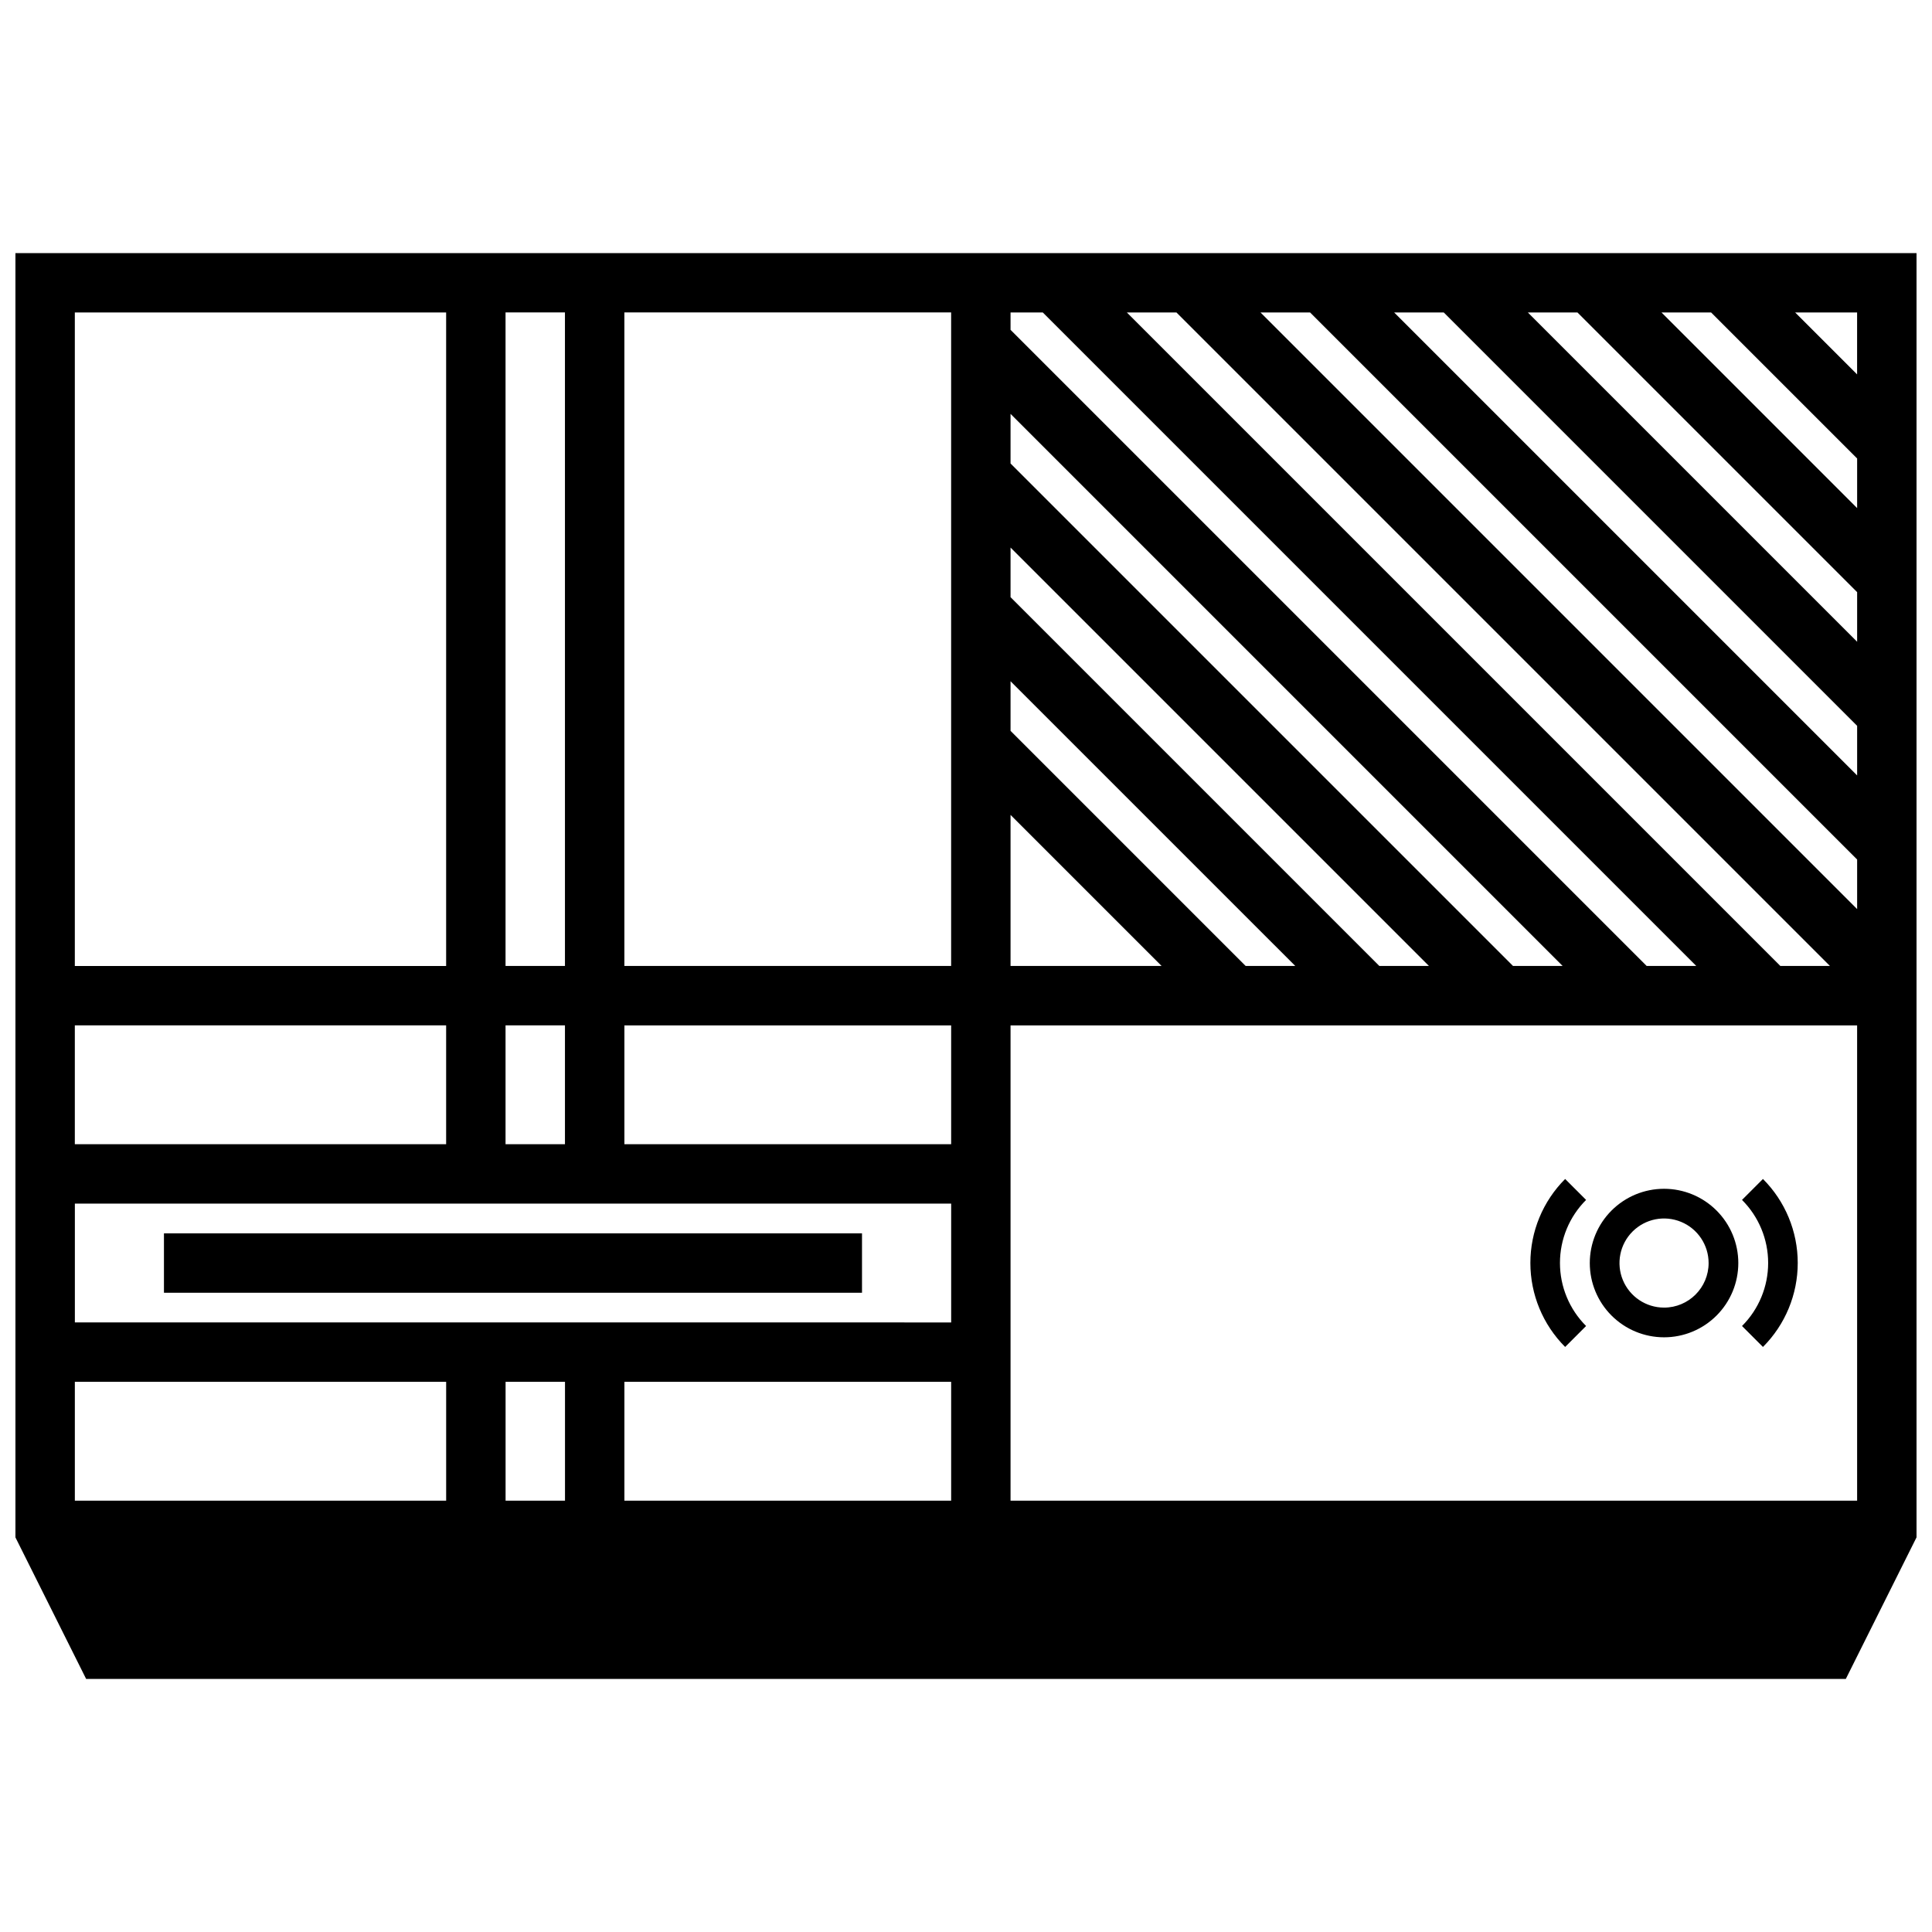 <?xml version="1.0" encoding="UTF-8"?>
<!-- Uploaded to: ICON Repo, www.svgrepo.com, Generator: ICON Repo Mixer Tools -->
<svg width="800px" height="800px" version="1.1" viewBox="144 144 512 512" xmlns="http://www.w3.org/2000/svg">
 <defs>
  <clipPath id="a">
   <path d="m148.09 211h503.81v378h-503.81z"/>
  </clipPath>
 </defs>
 <path d="m187.45 470.85h184.99v15.742h-184.99z"/>
 <path d="m584.99 459.04c-5.219 0-10.227 2.074-13.918 5.766-3.691 3.688-5.762 8.695-5.762 13.914s2.07 10.227 5.762 13.914c3.691 3.691 8.699 5.766 13.918 5.766s10.223-2.074 13.914-5.766c3.691-3.688 5.766-8.695 5.766-13.914s-2.074-10.227-5.766-13.914c-3.691-3.691-8.695-5.766-13.914-5.766zm0 31.488c-4.777 0-9.082-2.879-10.91-7.289-1.828-4.414-0.816-9.492 2.559-12.867 3.379-3.379 8.457-4.391 12.871-2.562 4.41 1.828 7.289 6.133 7.289 10.91 0 6.519-5.289 11.809-11.809 11.809z"/>
 <path d="m611.2 456.44-5.551 5.551h0.004c4.434 4.43 6.926 10.438 6.926 16.707s-2.492 12.277-6.926 16.707l5.551 5.551h-0.004c5.902-5.906 9.219-13.91 9.219-22.258 0-8.348-3.316-16.355-9.219-22.258z"/>
 <path d="m558.78 456.44c-5.902 5.902-9.215 13.91-9.215 22.258 0 8.348 3.312 16.352 9.215 22.258l5.551-5.551c-4.438-4.43-6.926-10.438-6.926-16.707s2.488-12.277 6.926-16.707z"/>
 <g clip-path="url(#a)">
  <path d="m148.09 400v151.42l18.734 37.508h466.34l18.734-37.512v-340.34h-503.81zm488.07-121.35-51.84-51.84h13.145l38.695 38.691zm0 22.277v13.145l-87.262-87.262h13.145zm0 35.426v13.145l-122.69-122.69h13.145zm0 35.426v13.145l-158.11-158.11h13.145zm-472.32 91.195h232.23v31.488l-232.23-0.004zm129.89 47.23v31.488h-15.746v-31.488zm15.742 31.488v-31.488h86.594v31.488zm86.594-94.465h-86.594v-31.488h86.594zm-232.23 62.977h98.402v31.488h-98.402zm247.97 31.488v-125.95h224.35v125.95zm62.309-141.7-62.309-62.309v-13.145l75.457 75.453zm35.426 0-97.734-97.734v-13.145l110.88 110.88zm35.426 0-133.16-133.16v-13.148l146.3 146.3zm-133.16-40.031 40.031 40.031h-40.031zm217.15 40.031h-13.145l-173.18-173.18h13.145zm-35.426 0h-13.145l-168.58-168.58v-4.606h8.543zm-197.47 0h-86.594v-173.19h86.594zm-102.34 0h-15.746v-173.19h15.742zm0 15.742v31.488h-15.746v-31.488zm-31.488 31.488h-98.402v-31.488h98.402zm373.92-204-16.414-16.414h16.414zm-373.92-16.414v173.19h-98.402v-173.19z"/>
 </g>
</svg>